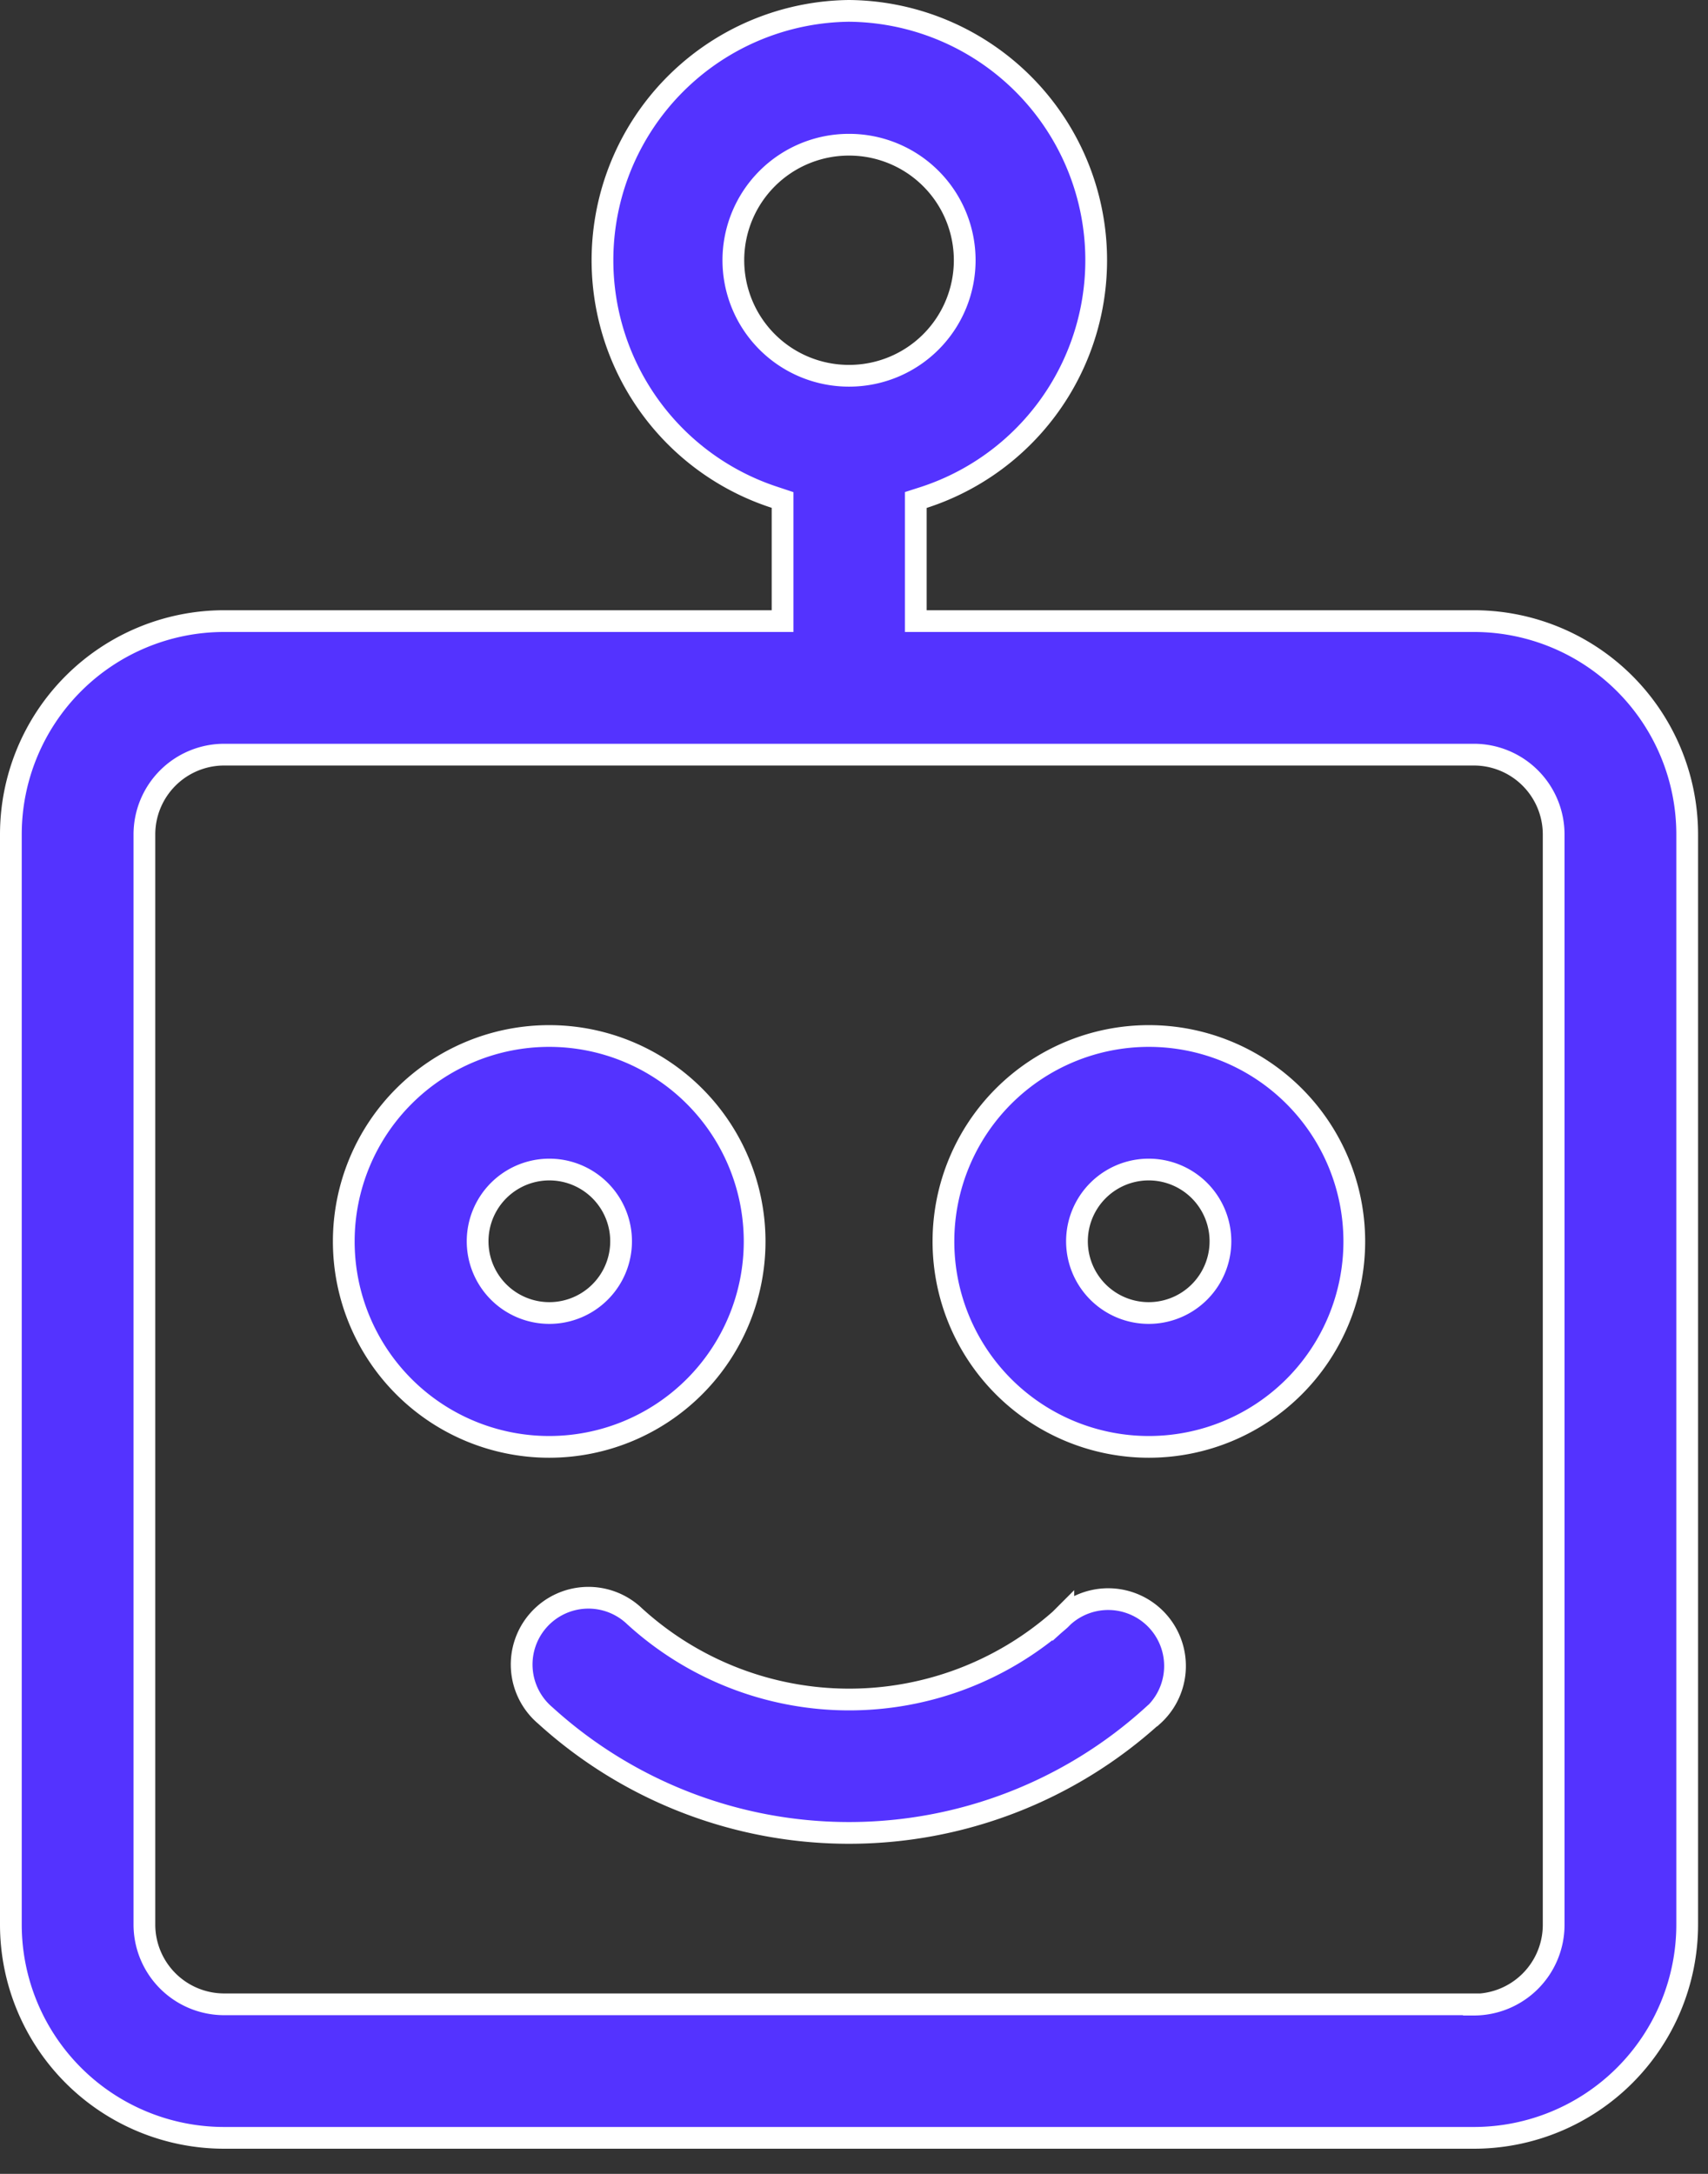 <svg width="55" height="70" fill="none" xmlns="http://www.w3.org/2000/svg"><rect width="100%" height="100%" fill="#333333" stroke="none"/><path d="M47.46 20h.05a6.87 6.87 0 0 1 6.82 6.87v35.1a6.87 6.87 0 0 1-6.87 6.87H7.21a6.87 6.87 0 0 1-6.86-6.86V26.87A6.87 6.87 0 0 1 7.21 20H25.2v-3.9l-.24-.08A8.03 8.03 0 0 1 27.34.35a8.03 8.03 0 0 1 2.4 15.67l-.25.08V20H47.46ZM27.33 12.1a.47.47 0 0 0 .02 0 3.72 3.72 0 0 0-.01-7.44 3.72 3.72 0 0 0-.01 7.44Zm20.13 52.45a2.57 2.57 0 0 0 2.57-2.56V26.87a2.57 2.57 0 0 0-2.57-2.57H7.22a2.57 2.57 0 0 0-2.57 2.57v35.1a2.57 2.57 0 0 0 2.57 2.57h40.24Z" fill="#5433FF" stroke="#fff" stroke-width=".7"/><path d="M17.69 33.36a6.61 6.61 0 1 1-.01 13.23 6.61 6.61 0 0 1 .01-13.23Zm0 4.3a2.3 2.3 0 1 0 0 4.62 2.3 2.3 0 0 0 0-4.62ZM30.38 39.97a6.61 6.61 0 1 1 13.23.01 6.61 6.61 0 0 1-13.23-.01Zm4.3 0a2.3 2.3 0 1 0 4.62 0 2.3 2.3 0 0 0-4.62 0ZM20.44 52.05a10.25 10.25 0 0 0 13.7.1l.1-.1a2.15 2.15 0 0 1 2.89 3.19h-.01a14.54 14.54 0 0 1-19.56 0 2.15 2.15 0 1 1 2.88-3.19Z" fill="#5433FF" stroke="#fff" stroke-width=".7"/></svg>